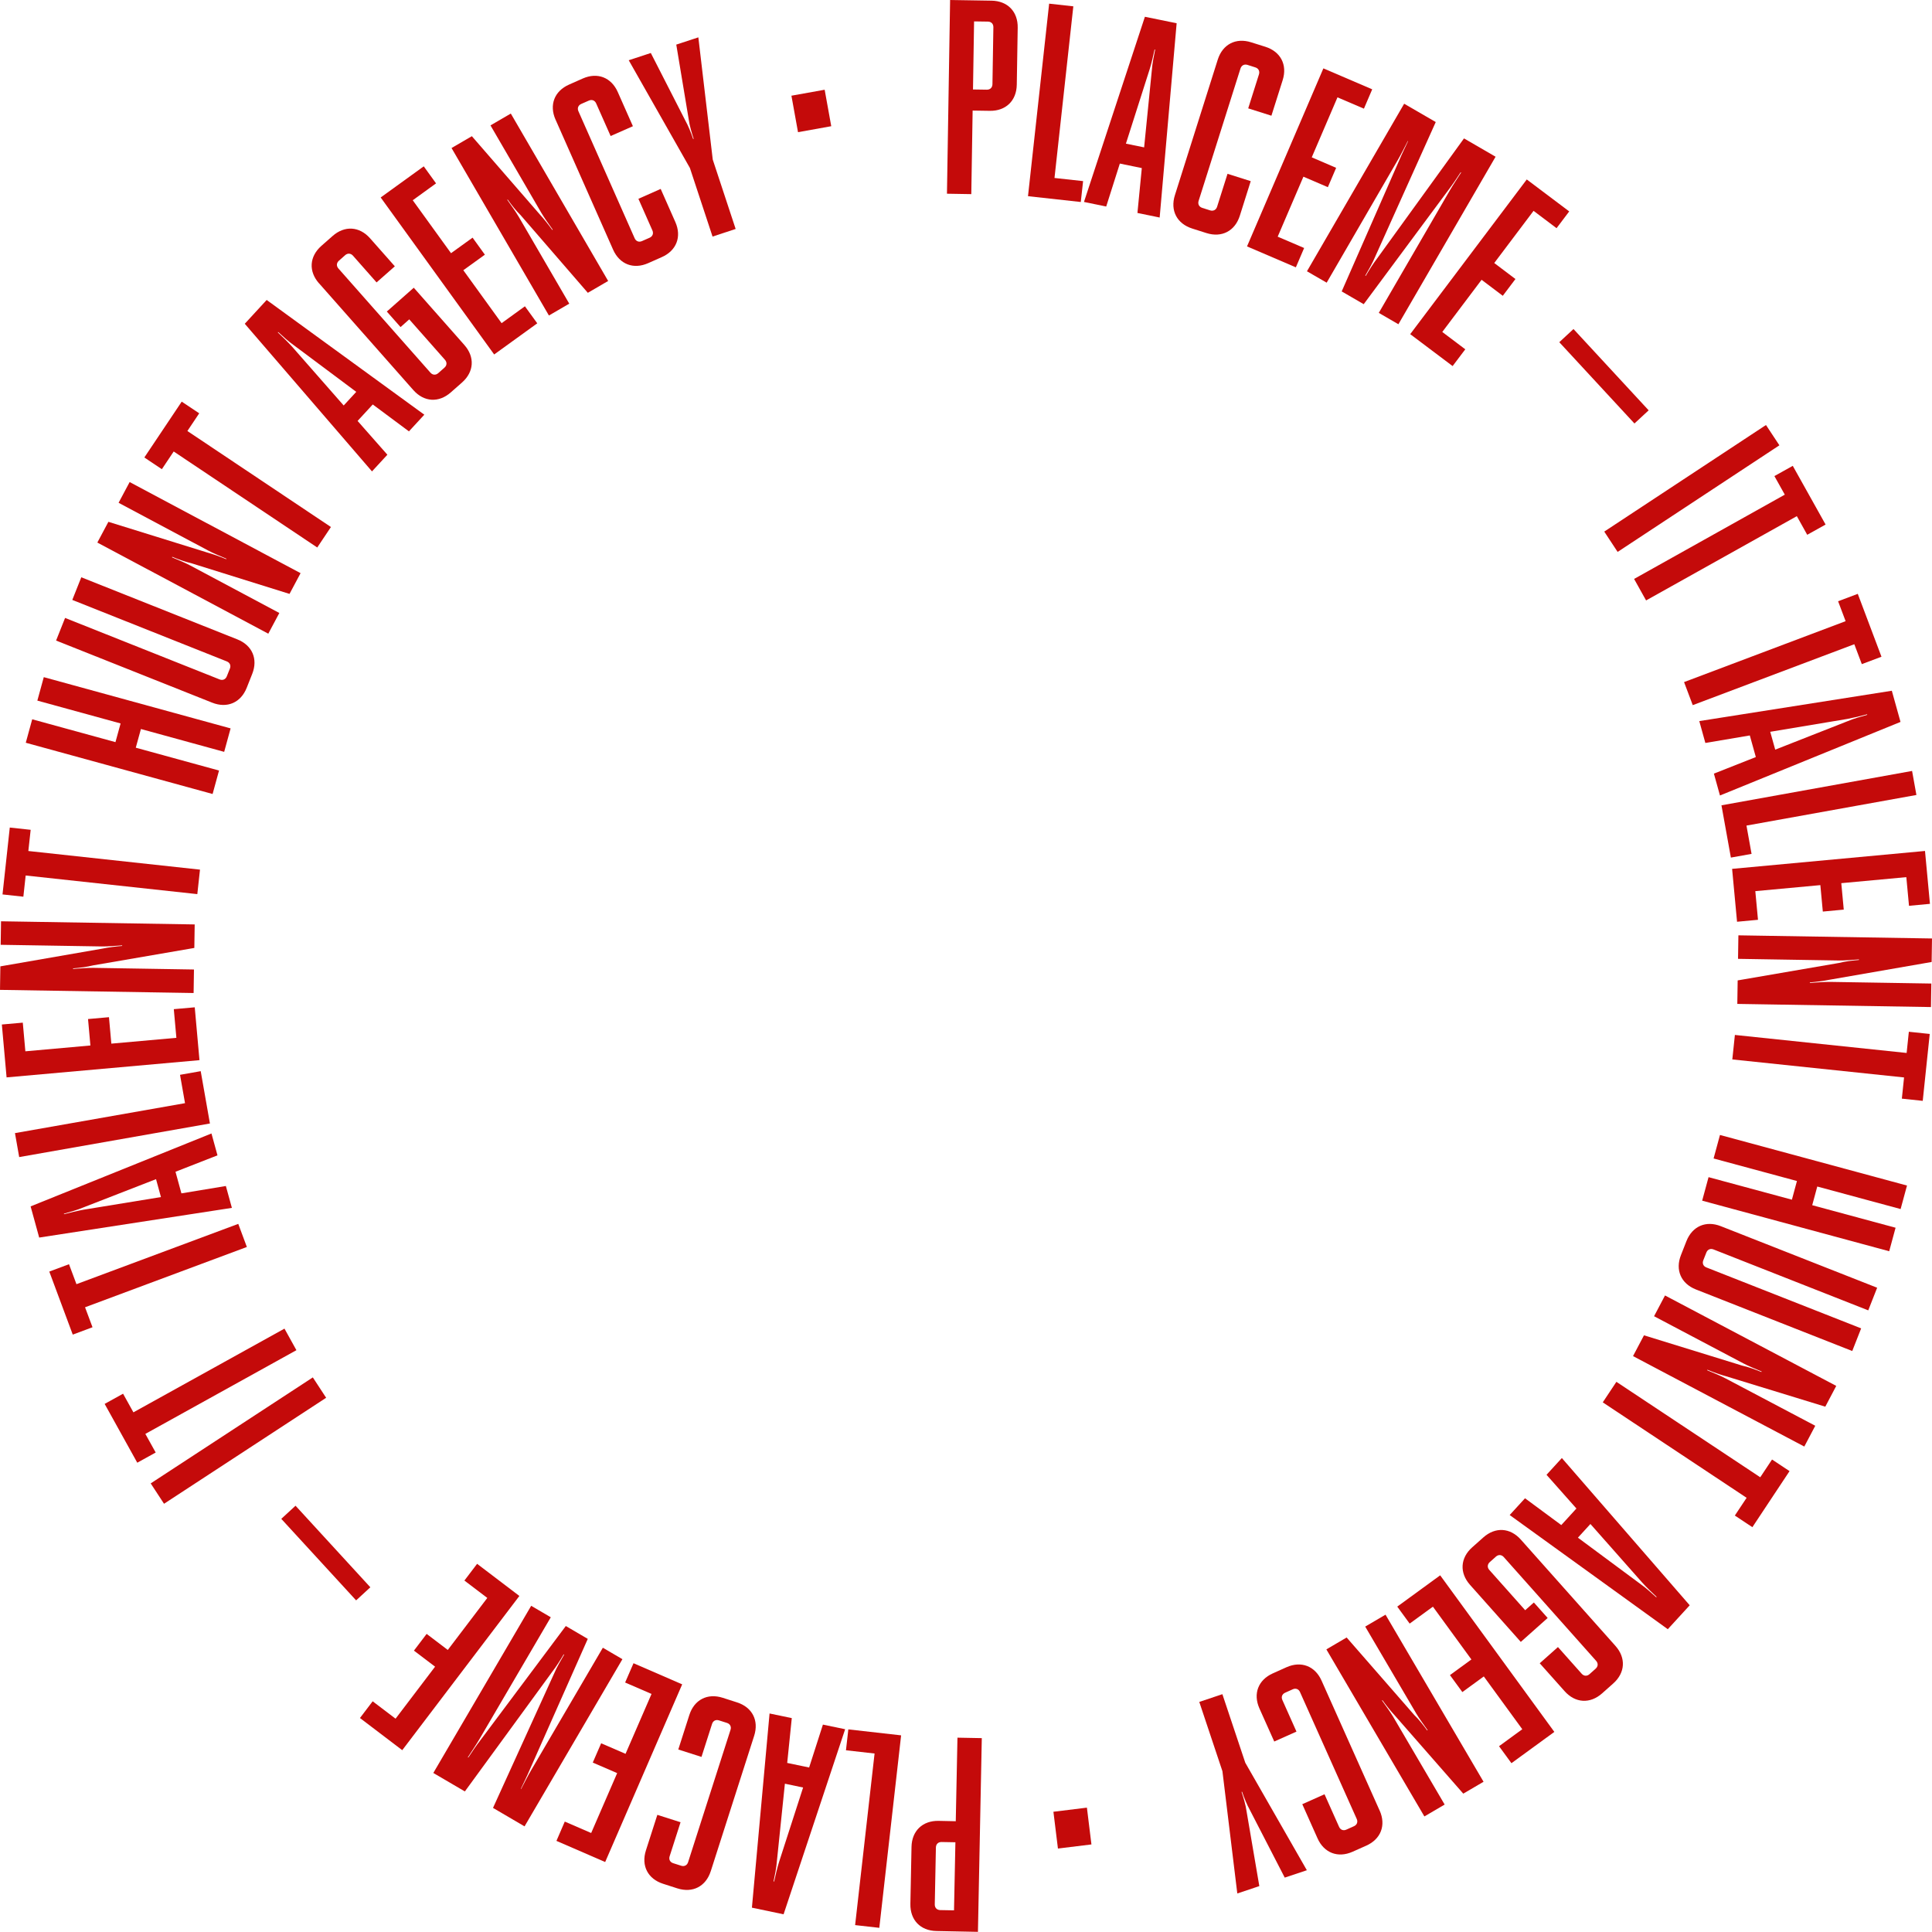 <?xml version="1.0" encoding="UTF-8"?> <svg xmlns="http://www.w3.org/2000/svg" viewBox="0 0 375.5 375.47"> <defs> <style>.d{fill:#c40a0a;}</style> </defs> <g id="a"></g> <g id="b"> <g id="c"> <g> <path class="d" d="M184.65,0l8.07,.13c3.12,.05,5.13,2.13,5.08,5.25l-.18,11.08c-.05,3.12-2.13,5.13-5.25,5.08l-3.33-.05-.26,16.24-4.73-.08,.61-37.64Zm4.67,4.16l-.21,13.23,2.69,.04c.64,.01,1.08-.41,1.09-1.06l.18-11.08c.01-.65-.41-1.08-1.06-1.09l-2.69-.04Z"></path> <path class="d" d="M203.91,.71l4.7,.52-3.66,33.36,5.56,.61-.45,4.06-10.26-1.13L203.91,.71Z"></path> <path class="d" d="M222.52,3.26l6.17,1.26-3.3,37.76-4.32-.89,.85-8.72-4.27-.88-2.65,8.35-4.32-.89L222.52,3.26Zm-.15,25.39l1.51-15.12c.08-1.19,.39-2.72,.63-3.88l-.11-.02c-.24,1.16-.6,2.68-.95,3.81l-4.62,14.48,3.53,.72Z"></path> <path class="d" d="M236.68,11.59c.94-2.97,3.5-4.31,6.48-3.37l2.77,.87c2.97,.94,4.31,3.5,3.37,6.48l-2.19,6.92-4.51-1.43,2.09-6.61c.19-.62-.09-1.16-.7-1.35l-1.54-.49c-.61-.19-1.15,.09-1.35,.7l-8.14,25.74c-.19,.61,.09,1.15,.7,1.35l1.54,.49c.61,.19,1.16-.09,1.35-.7l2.03-6.41,4.51,1.43-2.12,6.72c-.94,2.97-3.5,4.31-6.48,3.37l-2.77-.88c-2.97-.94-4.31-3.5-3.37-6.48l8.33-26.35Z"></path> <path class="d" d="M242.37,47.89l14.84-34.6,9.49,4.07-1.61,3.76-5.14-2.2-5,11.66,4.74,2.04-1.61,3.76-4.75-2.04-5,11.66,5.14,2.2-1.61,3.76-9.49-4.07Z"></path> <path class="d" d="M254.02,52.72l18.89-32.56,6.14,3.56-11.82,26.28c-.45,1.1-1.26,2.5-1.88,3.57l.09,.05c.62-1.07,1.48-2.44,2.21-3.38l16.89-23.34,6.14,3.56-18.89,32.56-3.81-2.21,13.84-23.86c.59-1.02,1.5-2.37,2.16-3.41l-.09-.05c-.67,1.04-1.57,2.38-2.3,3.33l-16.54,22.3-4.28-2.48,11.2-25.52c.45-1.1,1.2-2.6,1.7-3.68l-.05-.03c-.57,1.1-1.29,2.55-1.88,3.57l-13.89,23.96-3.82-2.21Z"></path> <path class="d" d="M274.09,64.94l22.65-30.06,8.25,6.21-2.46,3.26-4.47-3.37-7.64,10.14,4.12,3.11-2.46,3.26-4.12-3.11-7.64,10.14,4.47,3.37-2.46,3.26-8.25-6.21Z"></path> <path class="d" d="M305.82,63.95l14.61,15.8-2.76,2.56-14.61-15.8,2.76-2.56Z"></path> <path class="d" d="M343.23,82.6l2.61,3.95-31.44,20.72-2.6-3.95,31.44-20.72Z"></path> <path class="d" d="M348.44,90.54l6.38,11.41-3.57,1.99-2.02-3.62-29.3,16.38-2.33-4.18,29.29-16.38-2.02-3.61,3.57-1.99Z"></path> <path class="d" d="M361.07,115.41l4.61,12.23-3.82,1.44-1.46-3.87-31.4,11.84-1.69-4.48,31.4-11.84-1.46-3.87,3.82-1.44Z"></path> <path class="d" d="M367.69,134.25l1.69,6.06-35.09,14.3-1.18-4.25,8.15-3.22-1.17-4.2-8.64,1.46-1.18-4.25,37.43-5.9Zm-22.66,11.45l14.14-5.56c1.1-.47,2.6-.89,3.74-1.21l-.03-.1c-1.14,.32-2.66,.68-3.83,.9l-14.99,2.5,.97,3.47Z"></path> <path class="d" d="M371.63,149.85l.84,4.66-33.03,5.95,.99,5.5-4.02,.72-1.83-10.16,37.05-6.68Z"></path> <path class="d" d="M336.66,168.87l37.48-3.48,.96,10.28-4.07,.38-.52-5.57-12.64,1.17,.48,5.14-4.07,.38-.48-5.14-12.64,1.17,.52,5.57-4.07,.38-.96-10.28Z"></path> <path class="d" d="M337.86,181.79l37.64,.61-.07,4.57-19.79,3.44c-1.19,.25-2.75,.44-3.88,.53v.11c1.18-.09,2.74-.22,3.93-.21l19.68,.32-.07,4.57-37.64-.61,.07-4.57,19.69-3.39c1.13-.3,2.7-.49,3.88-.58v-.11c-1.18,.09-2.74,.22-3.93,.21l-19.57-.32,.07-4.57Z"></path> <path class="d" d="M375.06,200.96l-1.36,13-4.06-.43,.43-4.12-33.38-3.5,.5-4.76,33.38,3.5,.43-4.12,4.07,.43Z"></path> <path class="d" d="M370.64,230.42l-1.24,4.57-16.2-4.38-.98,3.63,16.2,4.38-1.24,4.57-36.35-9.83,1.24-4.57,16.2,4.38,.98-3.63-16.2-4.38,1.24-4.57,36.35,9.83Z"></path> <path class="d" d="M364.84,250.28l-1.73,4.4-30.07-11.84c-.6-.24-1.16,0-1.4,.61l-.59,1.5c-.24,.6,0,1.16,.61,1.39l30.07,11.84-1.73,4.4-30.38-11.96c-2.9-1.14-4.06-3.79-2.91-6.69l1.06-2.7c1.14-2.9,3.79-4.06,6.69-2.91l30.38,11.96Z"></path> <path class="d" d="M323.6,251.78l33.29,17.58-2.13,4.04-19.21-5.89c-1.17-.31-2.65-.85-3.7-1.29l-.05,.1c1.1,.46,2.55,1.04,3.6,1.6l17.41,9.19-2.13,4.04-33.29-17.58,2.13-4.04,19.09,5.89c1.15,.24,2.63,.78,3.73,1.24l.05-.1c-1.1-.46-2.55-1.04-3.6-1.6l-17.31-9.14,2.13-4.04Z"></path> <path class="d" d="M347.81,285.93l-7.22,10.89-3.41-2.26,2.29-3.45-27.96-18.55,2.65-3.99,27.96,18.55,2.29-3.45,3.41,2.26Z"></path> <path class="d" d="M328.4,312.01l-4.25,4.64-30.73-22.19,2.98-3.26,7.05,5.21,2.94-3.22-5.81-6.55,2.98-3.26,24.85,28.62Zm-21.72-13.15l12.21,9.05c.98,.68,2.13,1.73,3.01,2.53l.07-.08c-.87-.8-1.99-1.89-2.79-2.77l-10.07-11.39-2.43,2.66Z"></path> <path class="d" d="M313.98,319.9c2.07,2.33,1.9,5.22-.43,7.29l-2.17,1.93c-2.33,2.07-5.21,1.91-7.29-.43l-4.83-5.42,3.54-3.15,4.61,5.18c.43,.48,1.04,.52,1.52,.09l1.2-1.07c.48-.43,.52-1.04,.09-1.52l-17.95-20.17c-.43-.48-1.04-.52-1.52-.09l-1.2,1.07c-.48,.43-.52,1.04-.09,1.52l6.97,7.83,1.69-1.5,2.68,3.01-5.22,4.65-9.87-11.09c-2.07-2.33-1.91-5.22,.42-7.29l2.17-1.93c2.33-2.07,5.21-1.91,7.29,.43l18.38,20.65Z"></path> <path class="d" d="M279.92,306.19l22.18,30.42-8.34,6.08-2.41-3.3,4.52-3.3-7.48-10.26-4.17,3.04-2.41-3.3,4.17-3.04-7.48-10.26-4.52,3.29-2.41-3.3,8.34-6.08Z"></path> <path class="d" d="M269.29,313.83l19.05,32.47-3.94,2.31-13.24-15.12c-.83-.88-1.81-2.12-2.47-3.04l-.09,.05c.69,.97,1.62,2.23,2.22,3.25l9.96,16.98-3.94,2.31-19.05-32.47,3.94-2.31,13.13,15.05c.85,.81,1.83,2.05,2.52,3.01l.09-.05c-.69-.97-1.62-2.23-2.22-3.25l-9.91-16.88,3.94-2.31Z"></path> <path class="d" d="M268.15,351.9c1.27,2.85,.24,5.55-2.61,6.82l-2.65,1.18c-2.85,1.27-5.55,.24-6.82-2.61l-2.96-6.63,4.32-1.93,2.83,6.33c.26,.59,.83,.81,1.42,.54l1.47-.66c.59-.26,.81-.83,.54-1.42l-11.02-24.65c-.26-.59-.83-.81-1.42-.54l-1.47,.66c-.59,.26-.81,.83-.54,1.42l2.74,6.14-4.32,1.93-2.88-6.43c-1.27-2.85-.24-5.55,2.61-6.82l2.65-1.19c2.85-1.27,5.55-.24,6.82,2.61l11.28,25.24Z"></path> <path class="d" d="M253.98,363.5l-4.28,1.43-6.76-13.11c-.56-1-1.16-2.45-1.53-3.57l-.1,.03c.38,1.12,.82,2.62,.97,3.76l2.48,14.54-4.28,1.43-2.89-23.76-4.5-13.47,4.49-1.5,4.45,13.32,11.97,20.9Z"></path> <path class="d" d="M212.13,358.48l-6.51,.8-.88-7.15,6.51-.8,.88,7.15Z"></path> <path class="d" d="M190.07,375.47l-8.07-.16c-3.12-.06-5.12-2.15-5.06-5.27l.22-11.08c.06-3.12,2.15-5.12,5.27-5.06l3.33,.07,.33-16.24,4.73,.09-.75,37.64Zm-4.65-4.18l.27-13.23-2.69-.05c-.65-.01-1.08,.41-1.1,1.05l-.22,11.08c-.01,.65,.41,1.08,1.05,1.1l2.69,.05Z"></path> <path class="d" d="M170.9,374.69l-4.7-.53,3.78-33.35-5.56-.63,.46-4.06,10.26,1.16-4.24,37.41Z"></path> <path class="d" d="M152.3,372.06l-6.16-1.29,3.43-37.74,4.32,.9-.89,8.71,4.26,.89,2.68-8.34,4.32,.9-11.96,35.96Zm.25-25.38l-1.56,15.11c-.08,1.19-.4,2.72-.64,3.88l.11,.02c.24-1.16,.61-2.67,.96-3.81l4.67-14.46-3.53-.74Z"></path> <path class="d" d="M138.14,363.68c-.95,2.97-3.52,4.29-6.49,3.34l-2.77-.89c-2.97-.95-4.29-3.52-3.34-6.49l2.22-6.91,4.51,1.44-2.12,6.61c-.2,.61,.08,1.16,.7,1.35l1.54,.49c.61,.2,1.16-.08,1.35-.7l8.24-25.71c.2-.61-.08-1.16-.7-1.35l-1.54-.49c-.61-.2-1.16,.08-1.35,.7l-2.05,6.4-4.51-1.44,2.15-6.71c.95-2.97,3.52-4.29,6.49-3.34l2.77,.89c2.97,.95,4.29,3.52,3.34,6.49l-8.44,26.33Z"></path> <path class="d" d="M132.59,327.36l-14.97,34.54-9.47-4.11,1.62-3.75,5.13,2.22,5.05-11.64-4.74-2.05,1.63-3.75,4.74,2.05,5.05-11.64-5.13-2.22,1.63-3.75,9.47,4.11Z"></path> <path class="d" d="M120.97,322.48l-19.02,32.49-6.13-3.59,11.93-26.23c.46-1.1,1.27-2.49,1.9-3.56l-.09-.05c-.62,1.07-1.49,2.43-2.22,3.37l-16.99,23.27-6.13-3.59,19.02-32.49,3.81,2.23-13.94,23.81c-.6,1.02-1.51,2.36-2.18,3.4l.09,.05c.67-1.04,1.58-2.38,2.32-3.32l16.63-22.24,4.27,2.5-11.3,25.48c-.46,1.1-1.21,2.6-1.71,3.67l.05,.03c.58-1.09,1.3-2.54,1.9-3.56l13.99-23.9,3.81,2.23Z"></path> <path class="d" d="M100.95,310.18l-22.77,29.98-8.22-6.25,2.47-3.25,4.45,3.38,7.68-10.11-4.11-3.12,2.47-3.25,4.11,3.12,7.68-10.11-4.45-3.38,2.47-3.25,8.22,6.25Z"></path> <path class="d" d="M69.22,311.05l-14.55-15.85,2.77-2.55,14.54,15.85-2.77,2.55Z"></path> <path class="d" d="M31.88,292.27l-2.59-3.96,31.51-20.6,2.59,3.96-31.51,20.6Z"></path> <path class="d" d="M26.68,284.29l-6.34-11.43,3.58-1.98,2.01,3.62,29.36-16.27,2.32,4.19-29.36,16.27,2.01,3.62-3.58,1.98Z"></path> <path class="d" d="M14.14,259.39l-4.56-12.25,3.83-1.43,1.45,3.88,31.45-11.72,1.67,4.49-31.45,11.72,1.45,3.88-3.83,1.43Z"></path> <path class="d" d="M7.62,240.54l-1.67-6.07,35.15-14.17,1.17,4.25-8.16,3.19,1.15,4.2,8.64-1.43,1.17,4.25-37.45,5.77Zm22.7-11.36l-14.16,5.51c-1.1,.47-2.6,.88-3.74,1.2l.03,.1c1.14-.31,2.66-.67,3.83-.88l15-2.45-.95-3.47Z"></path> <path class="d" d="M3.73,224.89l-.82-4.66,33.05-5.82-.97-5.51,4.02-.71,1.79,10.17-37.08,6.53Z"></path> <path class="d" d="M38.77,206.05l-37.49,3.35-.92-10.28,4.07-.36,.5,5.57,12.64-1.13-.46-5.14,4.07-.36,.46,5.14,12.64-1.13-.5-5.57,4.07-.36,.92,10.28Z"></path> <path class="d" d="M37.64,193l-37.64-.61,.07-4.57,19.79-3.44c1.19-.25,2.75-.44,3.88-.53v-.11c-1.18,.09-2.74,.22-3.93,.21l-19.68-.32,.07-4.57,37.64,.61-.07,4.57-19.69,3.39c-1.13,.3-2.7,.49-3.88,.58v.11c1.18-.09,2.74-.22,3.93-.21l19.57,.32-.07,4.57Z"></path> <path class="d" d="M.49,173.83l1.41-12.99,4.06,.44-.45,4.12,33.36,3.62-.52,4.76-33.36-3.62-.45,4.12-4.06-.44Z"></path> <path class="d" d="M5.01,144.36l1.25-4.56,16.18,4.44,1-3.63-16.18-4.44,1.25-4.56,36.31,9.96-1.25,4.56-16.18-4.44-1,3.63,16.18,4.44-1.25,4.56-36.31-9.96Z"></path> <path class="d" d="M10.9,124.5l1.75-4.4,30.03,11.95c.6,.24,1.16,0,1.4-.6l.6-1.5c.24-.6,0-1.16-.6-1.4l-30.03-11.95,1.75-4.4,30.33,12.07c2.9,1.15,4.04,3.81,2.89,6.71l-1.07,2.7c-1.15,2.9-3.81,4.04-6.71,2.89l-30.33-12.07Z"></path> <path class="d" d="M52.14,123.16l-33.22-17.71,2.15-4.03,19.19,5.96c1.17,.32,2.65,.86,3.7,1.3l.05-.09c-1.09-.46-2.55-1.05-3.59-1.61l-17.37-9.26,2.15-4.03,33.22,17.71-2.15,4.03-19.07-5.96c-1.15-.25-2.63-.79-3.72-1.25l-.05,.1c1.09,.46,2.55,1.05,3.59,1.61l17.27,9.21-2.15,4.03Z"></path> <path class="d" d="M28.05,88.92l7.27-10.86,3.4,2.27-2.3,3.44,27.9,18.66-2.66,3.98-27.9-18.66-2.3,3.44-3.4-2.27Z"></path> <path class="d" d="M47.57,62.93l4.26-4.63,30.64,22.3-2.99,3.24-7.03-5.23-2.95,3.2,5.79,6.57-2.99,3.24-24.74-28.71Zm21.67,13.23l-12.17-9.09c-.98-.68-2.13-1.74-3-2.54l-.07,.08c.87,.8,1.98,1.9,2.78,2.78l10.02,11.42,2.44-2.65Z"></path> <path class="d" d="M62.01,55.08c-2.07-2.34-1.89-5.22,.45-7.29l2.18-1.92c2.34-2.07,5.22-1.89,7.29,.45l4.81,5.44-3.55,3.13-4.59-5.2c-.43-.48-1.04-.52-1.52-.09l-1.21,1.07c-.48,.43-.52,1.03-.09,1.52l17.88,20.24c.43,.48,1.03,.52,1.52,.09l1.21-1.07c.48-.43,.52-1.03,.09-1.52l-6.94-7.86-1.69,1.5-2.67-3.02,5.24-4.63,9.83,11.13c2.07,2.34,1.89,5.22-.45,7.29l-2.18,1.92c-2.34,2.07-5.22,1.89-7.29-.45l-18.3-20.72Z"></path> <path class="d" d="M96.05,68.9l-22.06-30.52,8.37-6.05,2.39,3.31-4.53,3.28,7.44,10.29,4.19-3.02,2.39,3.31-4.19,3.02,7.44,10.29,4.53-3.28,2.4,3.31-8.37,6.05Z"></path> <path class="d" d="M106.68,61.31l-18.92-32.54,3.95-2.3,13.17,15.17c.83,.89,1.8,2.13,2.46,3.05l.09-.05c-.69-.97-1.61-2.24-2.21-3.26l-9.89-17.01,3.95-2.3,18.92,32.54-3.95,2.3-13.07-15.1c-.85-.81-1.82-2.05-2.5-3.02l-.09,.05c.69,.97,1.61,2.24,2.21,3.26l9.84,16.92-3.95,2.3Z"></path> <path class="d" d="M107.97,23.25c-1.26-2.85-.22-5.55,2.63-6.81l2.66-1.18c2.85-1.26,5.55-.22,6.81,2.63l2.94,6.64-4.33,1.91-2.81-6.34c-.26-.59-.83-.81-1.42-.55l-1.48,.65c-.59,.26-.81,.83-.55,1.42l10.93,24.69c.26,.59,.83,.81,1.42,.55l1.48-.65c.59-.26,.81-.83,.55-1.42l-2.72-6.15,4.33-1.92,2.85,6.44c1.26,2.85,.22,5.55-2.63,6.81l-2.66,1.18c-2.85,1.26-5.55,.22-6.81-2.63l-11.19-25.28Z"></path> <path class="d" d="M122.2,11.71l4.29-1.41,6.71,13.13c.56,1.01,1.15,2.45,1.52,3.58l.1-.03c-.37-1.12-.81-2.62-.96-3.76l-2.42-14.55,4.29-1.41,2.8,23.76,4.45,13.48-4.49,1.48-4.4-13.33-11.89-20.94Z"></path> <path class="d" d="M153.82,18.6l6.46-1.16,1.28,7.09-6.46,1.16-1.28-7.09Z"></path> </g> </g> </g> </svg> 